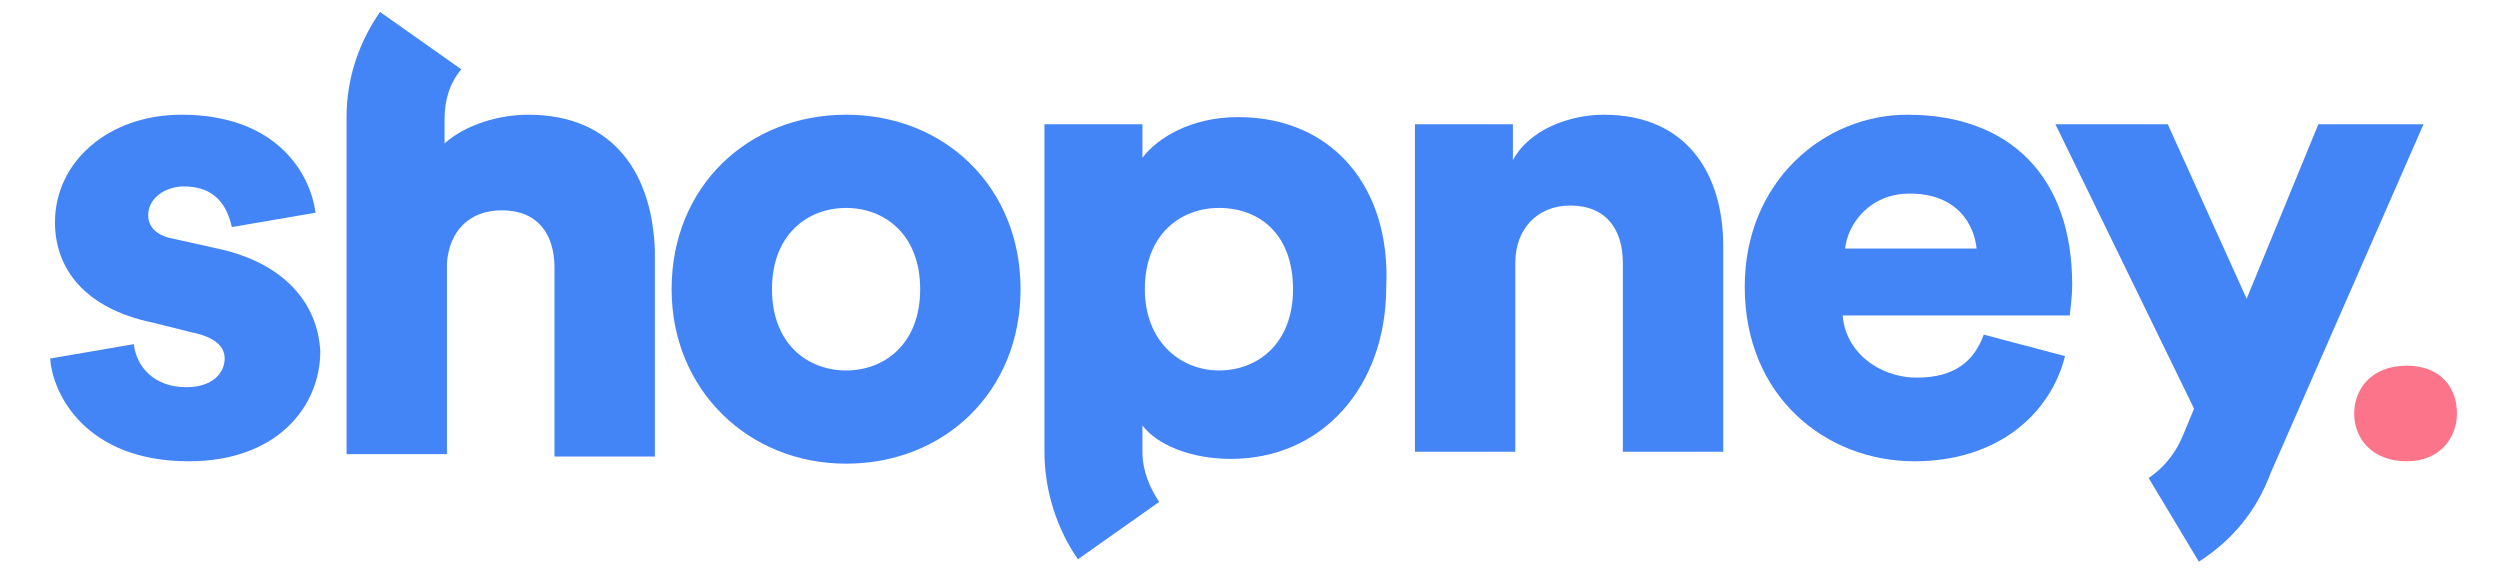 <svg xml:space="preserve" style="enable-background:new 0 0 104.6 23.9;" viewBox="0 0 104.6 23.9" y="0px" x="0px" xmlns:xlink="http://www.w3.org/1999/xlink" xmlns="http://www.w3.org/2000/svg" id="Layer_1" version="1.1">
<style type="text/css">
	.st0{fill:#4384F7;}
	.st1{fill:#FB748A;}
</style>
<g>
	<title>color</title>
	<g>
		<g>
			<path d="M9.1,10.4L7.3,10C6.7,9.9,6.2,9.6,6.2,9c0-0.7,0.7-1.2,1.5-1.2c1.3,0,1.8,0.8,2,1.7l3.5-0.6
				C13,7.3,11.6,4.8,7.6,4.8c-3.1,0-5.3,2-5.3,4.5c0,1.9,1.2,3.6,4.1,4.2L8,13.9c1,0.2,1.4,0.6,1.4,1.1c0,0.6-0.5,1.2-1.6,1.2
				c-1.4,0-2.1-0.9-2.2-1.8L2.1,15c0.1,1.5,1.5,4.3,5.8,4.3c3.7,0,5.5-2.3,5.5-4.6C13.3,12.7,11.9,11,9.1,10.4z" class="st0"></path>
			<path d="M35.4,4.8c-4.1,0-7.3,3-7.3,7.3c0,4.2,3.2,7.3,7.3,7.3c4.1,0,7.3-3,7.3-7.3C42.7,7.8,39.5,4.8,35.4,4.8z
				 M35.4,15.5c-1.6,0-3.1-1.1-3.1-3.4c0-2.3,1.5-3.4,3.1-3.4c1.6,0,3.1,1.1,3.1,3.4S37,15.5,35.4,15.5z" class="st0"></path>
			<path d="M67.1,4.8c-1.4,0-3.1,0.6-3.8,1.9V5.2h-4.1v13.7h4.2V11c0-1.4,0.9-2.4,2.3-2.4c1.5,0,2.2,1,2.2,2.4v7.9h4.2
				v-8.6C72.1,7.3,70.6,4.8,67.1,4.8z" class="st0"></path>
			<path d="M79.8,4.8C76.3,4.8,73,7.6,73,12c0,4.6,3.4,7.3,7.1,7.3c3.5,0,5.7-2,6.3-4.4L83,14c-0.4,1.1-1.2,1.8-2.8,1.8
				c-1.6,0-3-1.1-3.1-2.6h9.5c0-0.1,0.1-0.7,0.1-1.3C86.7,7.4,84.1,4.8,79.8,4.8z M77.2,10.4c0.1-1,1-2.3,2.7-2.3
				c2,0,2.7,1.3,2.8,2.3H77.2z" class="st0"></path>
			<path d="M22.1,4.8c-1.2,0-2.6,0.4-3.5,1.2V5c0-0.8,0.2-1.5,0.7-2.1l-3.4-2.4c-0.9,1.3-1.4,2.8-1.4,4.4h0v14.1h4.2v-8
				c0.1-1.3,0.9-2.2,2.3-2.2c1.5,0,2.2,1,2.2,2.4v7.9h4.2v-8.6C27.3,7.3,25.7,4.8,22.1,4.8z" class="st0"></path>
			<path d="M51.8,4.9c-2,0-3.4,0.9-4,1.7V5.2h-4.1v13.7c0,1.6,0.5,3.2,1.4,4.5l3.4-2.4c-0.4-0.6-0.7-1.3-0.7-2.1h0v-1.1
				c0.6,0.8,2,1.4,3.7,1.4c3.8,0,6.5-3,6.5-7.2C58.2,7.9,55.8,4.9,51.8,4.9z M51,15.5c-1.6,0-3.1-1.2-3.1-3.4c0-2.3,1.5-3.4,3.1-3.4
				c1.7,0,3.1,1.1,3.1,3.4S52.6,15.5,51,15.5z" class="st0"></path>
			<path d="M101.4,5.2H97l-3,7.3l-3.3-7.3h-4.7l5.8,11.9l-0.5,1.2c-0.3,0.7-0.8,1.3-1.4,1.7l2.1,3.5
				c1.4-0.9,2.4-2.1,3-3.7l0,0L101.4,5.2z" class="st0"></path>
		</g>
		<path d="M98.5,17.3c0-1,0.7-2,2.2-2c1.4,0,2.1,0.9,2.1,2c0,1-0.7,2-2.1,2S98.5,18.4,98.5,17.3z" class="st1"></path>
	</g>
</g>
</svg>
